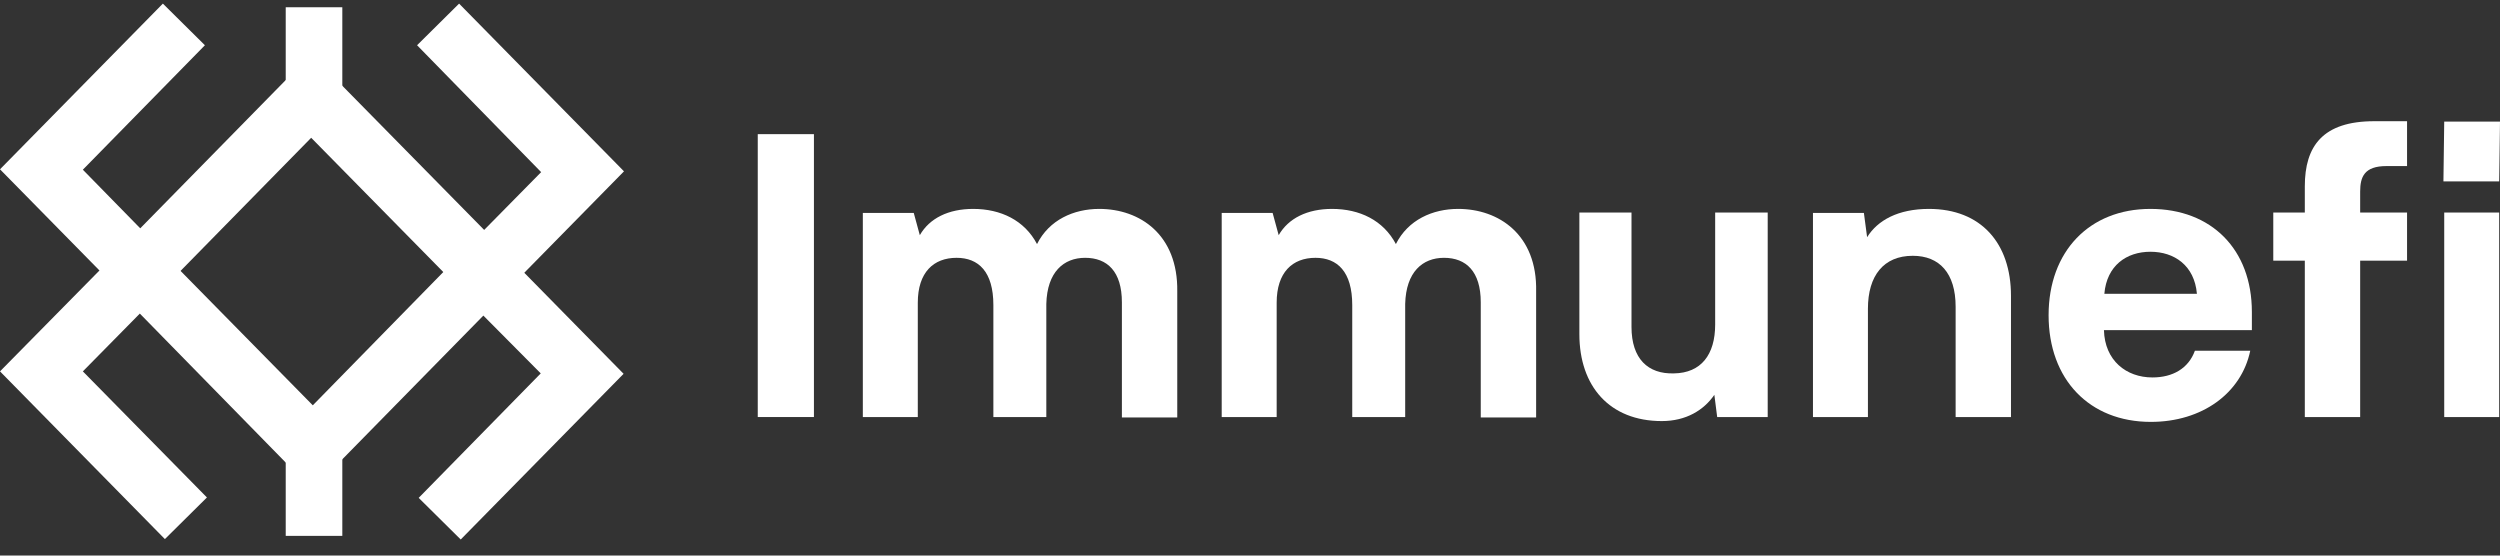 <svg width="135" height="30" viewBox="0 0 135 30" fill="none" xmlns="http://www.w3.org/2000/svg">
<rect x="0" y="0" width="135" height="30" fill="#333333" stroke="none"/>
<path fill-rule="evenodd" clip-rule="evenodd" d="M7.551 12.394L16.891 21.887L26.101 12.481L33.674 20.185L24.879 29.133L22.609 26.885L29.2 20.163L26.101 17.042L16.869 26.448L7.551 16.933L4.474 20.054L11.174 26.863L8.904 29.111L0 20.054L7.551 12.394Z" fill="white"/>
<path fill-rule="evenodd" clip-rule="evenodd" d="M26.145 16.933L16.804 7.44L7.573 16.846L0 9.142L8.795 0.195L11.065 2.443L4.474 9.164L7.573 12.329L16.804 2.923L26.145 12.416L29.222 9.295L22.522 2.443L24.791 0.195L33.695 9.252L26.145 16.933Z" fill="white"/>
<path fill-rule="evenodd" clip-rule="evenodd" d="M15.429 28.937V22.957H18.485V28.937H15.429Z" fill="white"/>
<path fill-rule="evenodd" clip-rule="evenodd" d="M15.429 6.371V0.392H18.485V6.371H15.429Z" fill="white"/>
<path d="M43.952 7.244H40.919V22.52H43.952V7.244Z" fill="white"/>
<path d="M59.36 11.281C57.985 11.281 56.654 11.87 55.999 13.18C55.323 11.892 54.035 11.281 52.551 11.281C51.22 11.281 50.194 11.783 49.67 12.7L49.343 11.499H46.593V22.52H49.561V16.344C49.561 14.707 50.412 13.922 51.656 13.922C52.835 13.922 53.642 14.664 53.642 16.475V22.52H56.501V16.41C56.545 14.686 57.44 13.922 58.596 13.922C59.797 13.922 60.582 14.664 60.582 16.323V22.542H63.572V15.733C63.616 12.678 61.564 11.281 59.36 11.281Z" fill="white"/>
<path d="M78.739 11.281C77.364 11.281 76.033 11.87 75.378 13.18C74.702 11.892 73.414 11.281 71.93 11.281C70.599 11.281 69.573 11.783 69.049 12.7L68.722 11.499H65.972V22.52H68.94V16.344C68.94 14.707 69.791 13.922 71.035 13.922C72.214 13.922 73.021 14.664 73.021 16.475V22.52H75.88V16.41C75.924 14.686 76.818 13.922 77.975 13.922C79.175 13.922 79.961 14.664 79.961 16.323V22.542H82.951V15.733C83.016 12.678 80.943 11.281 78.739 11.281Z" fill="white"/>
<path d="M92.619 11.477V17.523C92.619 19.159 91.855 20.142 90.393 20.163C88.996 20.207 88.101 19.378 88.101 17.654V11.477H85.286V18.046C85.286 20.862 86.923 22.738 89.738 22.738C91.047 22.738 92.008 22.149 92.575 21.32L92.728 22.52H95.456V11.477H92.619Z" fill="white"/>
<path d="M104.163 11.281C102.505 11.281 101.392 11.892 100.824 12.809L100.65 11.499H97.9V22.52H100.868V16.672C100.868 14.882 101.719 13.813 103.29 13.813C104.731 13.813 105.604 14.751 105.604 16.562V22.52H108.593V15.973C108.593 13.136 106.978 11.281 104.163 11.281Z" fill="white"/>
<path d="M121.601 16.846C121.601 13.464 119.418 11.281 116.123 11.281C112.828 11.281 110.624 13.573 110.624 17.021C110.624 20.491 112.828 22.782 116.145 22.782C118.916 22.782 121.033 21.233 121.513 18.941H118.524C118.174 19.901 117.323 20.382 116.232 20.382C114.814 20.382 113.657 19.465 113.613 17.828H121.601V16.846ZM116.123 13.595C117.411 13.595 118.502 14.336 118.633 15.864H113.635C113.766 14.336 114.835 13.595 116.123 13.595Z" fill="white"/>
<path d="M122.757 11.477V14.075H124.46V22.52H127.449V14.075H129.981V11.477H127.449V10.343C127.449 9.557 127.668 8.968 128.868 8.968H129.981V6.545H128.213C125.42 6.545 124.46 7.898 124.46 10.059V11.477H122.757Z" fill="white"/>
<path d="M131.945 9.797H134.956L135 6.567H131.988L131.945 9.797ZM131.988 22.52H134.956V11.478H131.988V22.52Z" fill="white"/>
</svg>
